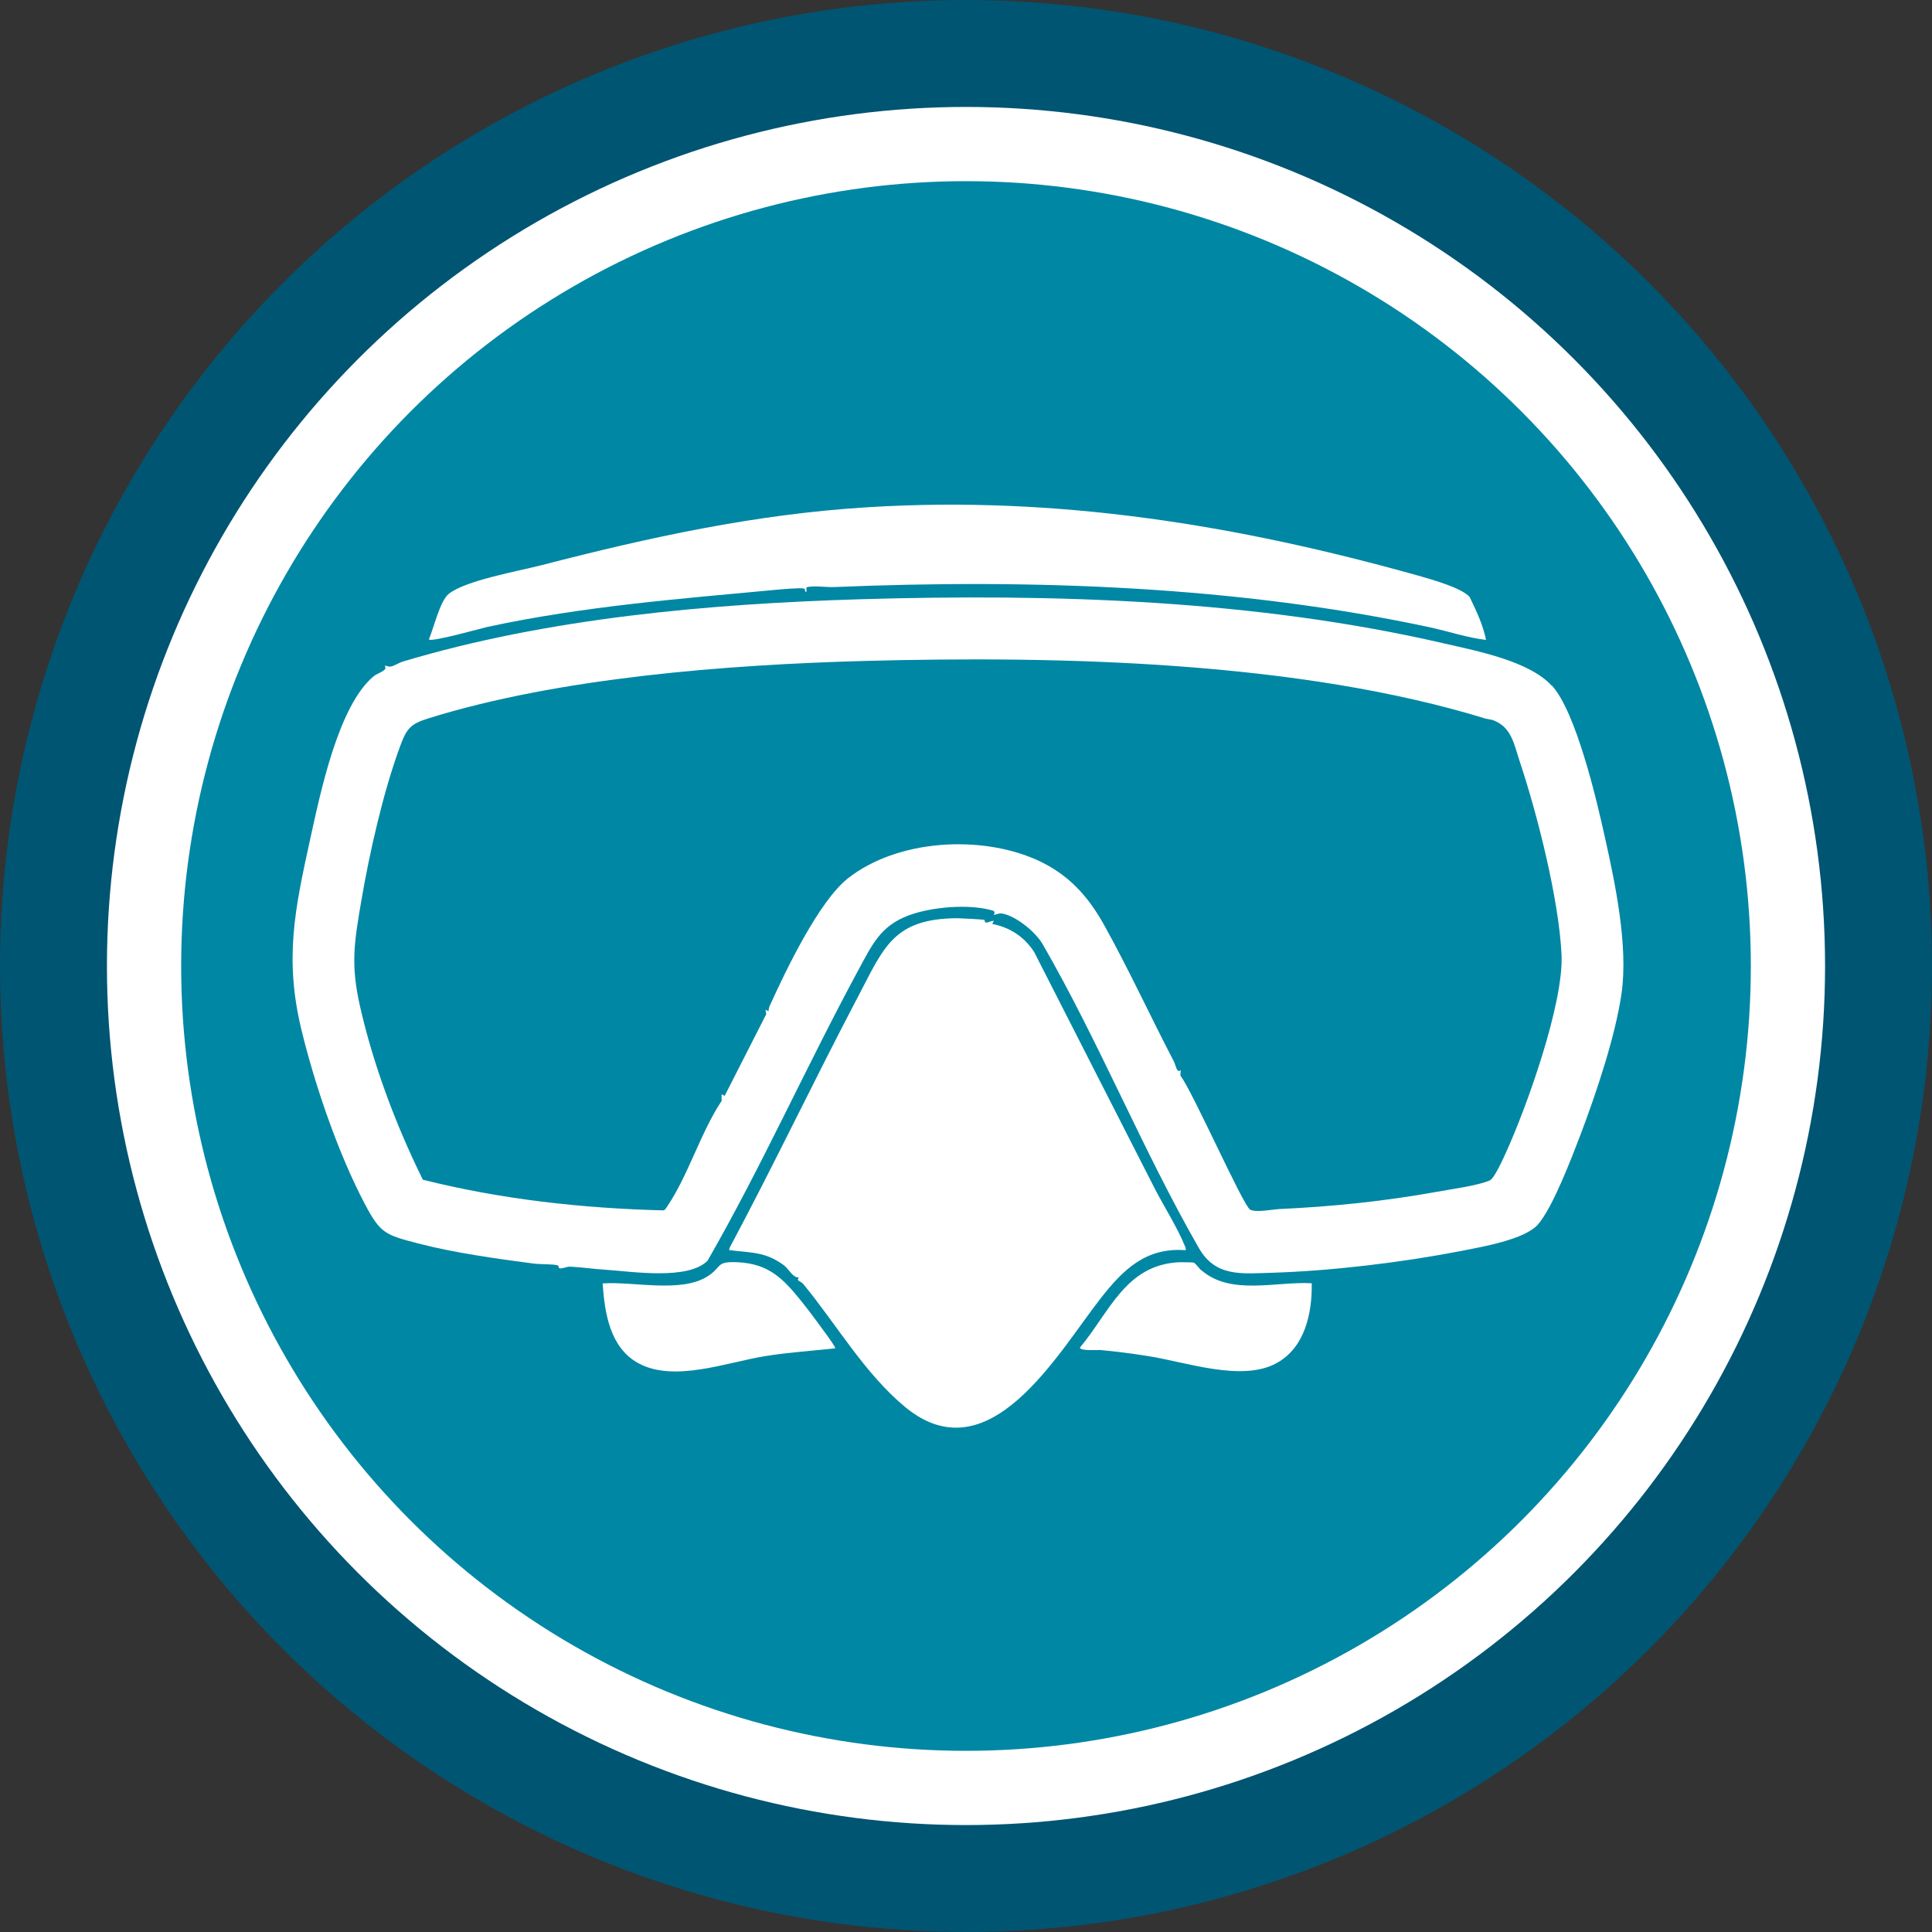 <?xml version="1.0" encoding="UTF-8"?>
<svg xmlns="http://www.w3.org/2000/svg" id="Capa_2" data-name="Capa 2" viewBox="0 0 114 114">
  <rect x="0" y="0" width="114" height="114" fill="#333333" stroke="none"/>
  <defs>
    <style>
      .cls-1 {
        fill: #fff;
      }

      .cls-2 {
        fill: #005572;
      }

      .cls-3 {
        fill: #0087a4;
      }
    </style>
  </defs>
  <g id="Layer_1" data-name="Layer 1">
    <g>
      <g>
        <circle class="cls-2" cx="57" cy="57" r="57"></circle>
        <circle class="cls-1" cx="57" cy="57" r="50.69"></circle>
        <circle class="cls-3" cx="57" cy="57" r="46.31"></circle>
      </g>
      <g id="PzYKfL">
        <g>
          <path class="cls-1" d="M91.58,40.46c1.42,1.57,2.64,6.76,3.12,8.95.62,2.77,1.38,6.42.98,9.22-.37,2.55-1.51,5.92-2.43,8.35-.51,1.33-1.62,4.25-2.49,5.26-.78.91-3.36,1.34-4.57,1.58-3.46.67-7.59,1.17-11.11,1.28-1.8.05-3.35.27-4.34-1.46-3.31-5.76-5.89-12.17-9.23-17.95-.43-.72-1.58-1.66-2.4-1.79-.17-.03-.42.1-.47.08-.01,0,.14-.19-.06-.25-1.37-.41-3.61-.22-4.95.28-1.68.62-2.17,1.74-2.96,3.19-3.07,5.67-5.71,11.61-8.92,17.19-1.16,1.17-4.5.63-6.06.53-.69-.04-1.36-.15-2.06-.18-.21,0-.44.13-.61.1-.06-.01-.05-.16-.12-.18-.33-.08-1.01-.05-1.4-.1-2.21-.29-4.68-.63-6.83-1.19-1.95-.51-2.22-.58-3.16-2.36-1.55-2.95-2.92-6.95-3.71-10.19-1.03-4.22-.41-7.15.5-11.29.59-2.68,1.65-7.87,3.74-9.62.18-.15.54-.26.67-.41.08-.09-.01-.21,0-.22.04-.02.21.08.36.05.19-.04.47-.22.69-.29,8.55-2.57,18.08-3.41,26.98-3.68,11.45-.34,23.36.03,34.53,2.62,1.91.44,4.97,1.03,6.29,2.48ZM87.75,42.43c-11.05-3.42-25.22-3.74-36.73-3.43-8.09.22-18.02.98-25.75,3.39-1.06.33-1.28.61-1.66,1.64-1,2.71-1.8,6.26-2.29,9.12-.42,2.46-.64,3.77-.07,6.26.79,3.47,2.13,7.02,3.7,10.2,4.62,1.16,9.42,1.69,14.19,1.81.14-.04.18-.17.26-.28,1.2-1.78,1.96-4.35,3.18-6.18v-.39s.18.09.18.09l2.45-4.81-.04-.27.18.09c0-.14.04-.27.1-.39.93-2.05,2.88-6.11,4.58-7.45,2.92-2.3,7.81-2.58,11.15-1.09,1.84.83,3.01,2.11,3.98,3.86,1.43,2.57,2.73,5.39,4.1,8.02.13.25.18.74.41.52l-.02.33c.68.84,3.72,7.72,4.12,7.91.37.18,1.32-.02,1.74-.04,3.09-.14,6.19-.46,9.24-1.01.81-.15,2.47-.37,3.16-.68.27-.12.79-1.29.95-1.64,1.2-2.63,3.42-8.8,3.28-11.69-.16-3.27-1.43-8.29-2.48-11.43-.34-1.03-.48-2.01-1.6-2.41-.06-.02-.18-.02-.32-.07Z"></path>
          <path class="cls-1" d="M58.09,54.27s.01.15.07.16c.16.03.32-.11.48-.09l-.09.18c1.05.2,1.91.77,2.48,1.67,2.36,4.62,4.73,9.27,7.07,13.87.55,1.08,1.37,2.36,1.81,3.45.04.09.07.16.05.26-2.36-.18-3.7,1.16-5.03,2.86-2.56,3.28-6.59,10.5-11.55,6.37-2.38-1.99-4-4.82-5.97-7.22-.17-.21-.45-.18-.27-.4-.36.02-.6-.5-.87-.71-1.08-.8-1.87-.74-3.1-.89-.12-.02-.15.05-.13-.13,2.63-4.92,5.03-9.98,7.63-14.92,1.49-2.84,2.06-4.52,5.79-4.55.19,0,1.55.07,1.62.1Z"></path>
          <path class="cls-1" d="M87.69,37.76c-1.1-.13-2.17-.49-3.25-.73-11.37-2.45-23.58-2.88-35.2-2.39-.46.02-1.2-.09-1.6,0-.1.02-.04.2-.05.27-.15.04-.04-.16-.14-.18-.25-.06-1.32.04-1.64.07-5.66.53-11.38.97-17.04,2.19-.29.06-3.44.95-3.46.73.28-.65.65-2.25,1.16-2.67.96-.79,4.11-1.35,5.44-1.69,6.39-1.65,12.62-3.02,19.29-3.43,11.15-.69,21.8,1.04,32.5,4.04.73.21,2.55.71,3.02,1.26.4.83.79,1.64.97,2.55Z"></path>
          <path class="cls-1" d="M70.9,74.96c1.73,1.5,4.4.64,6.5.76.03,1.77-.4,3.79-2.07,4.71-2.04,1.13-5.34-.06-7.57-.41-.94-.15-1.93-.28-2.84-.36-.14-.01-1.16.07-1.2-.14,1.76-2.11,2.7-4.88,5.84-5.04.09,0,.83,0,.87.02.11.03.32.35.47.47Z"></path>
          <path class="cls-1" d="M47.27,76.76c.53.66,1.05,1.37,1.55,2.06.06.09.51.7.46.74-1.37.15-2.77.24-4.13.46-2.25.36-5.37,1.57-7.48.42-1.68-.92-1.99-2.95-2.11-4.71,1.81-.13,4.64.59,6.21-.43.86-.56.44-.88,1.76-.82,1.82.09,2.67.95,3.74,2.28Z"></path>
        </g>
      </g>
    </g>
  </g>
</svg>
